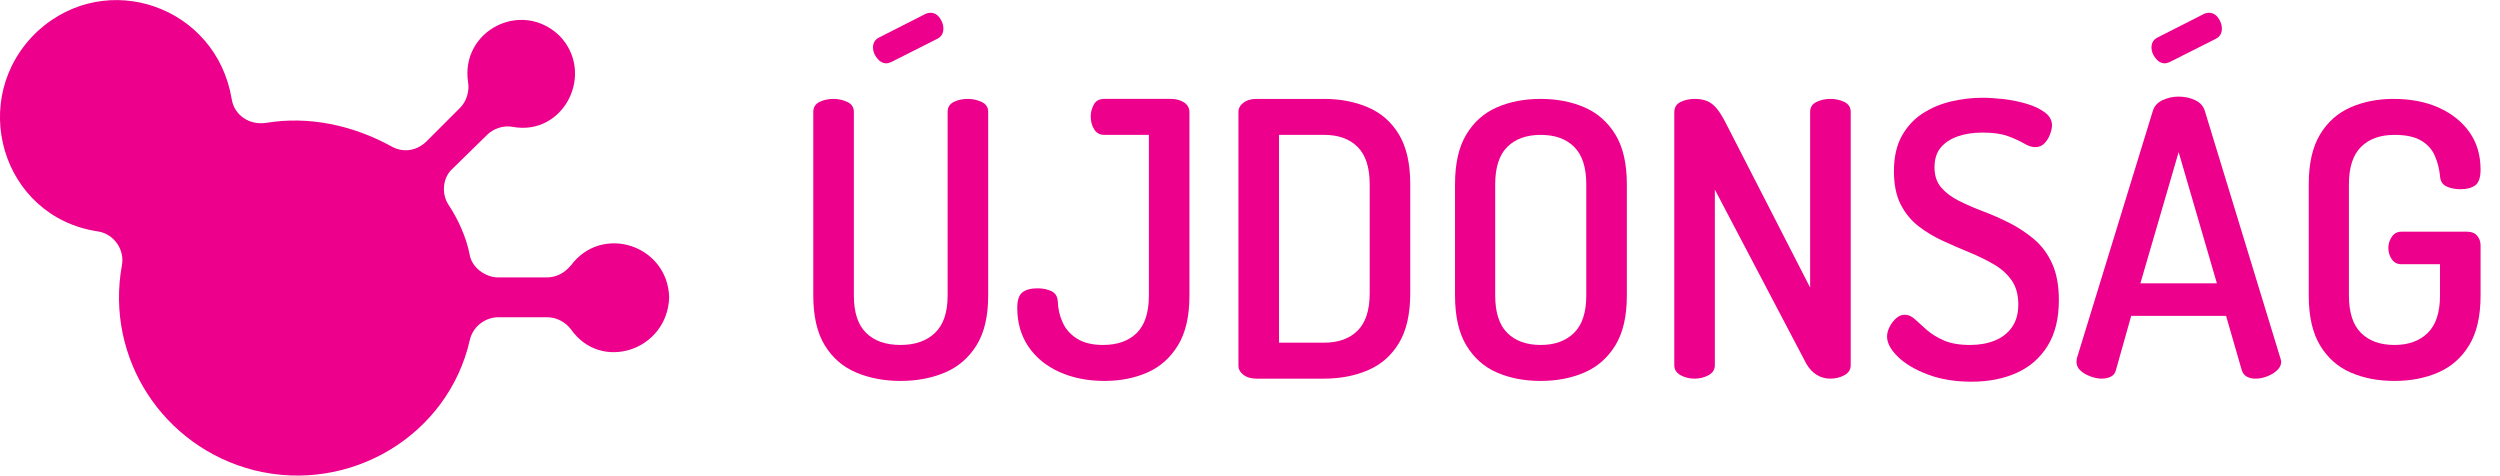 <?xml version="1.0" encoding="UTF-8"?>
<svg id="Layer_1" xmlns="http://www.w3.org/2000/svg" xmlns:xlink="http://www.w3.org/1999/xlink" xmlns:serif="http://www.serif.com/" version="1.1" viewBox="0 0 1331.493 253.417">
  <!-- Generator: Adobe Illustrator 29.2.1, SVG Export Plug-In . SVG Version: 2.1.0 Build 116)  -->
  <defs>
    <style>
      .st0 {
        fill: #ec008c;
      }
    </style>
  </defs>
  <path class="st0" d="M303.906,141.459c-3,3.8-7.6,6.3-12.7,6.3h-25.801c-6.8,0-13.9-5.1-15.2-11.8-1.7-9.3-6.3-19.4-11.4-27.001-3.8-5.9-3-14.4,2.1-19l18.6-18.2c3.4-3.4,8.9-5.1,13.5-4.2,27.401,5.1,44.301-28.701,24.9-48.601-20.3-19.4-52.801-2.5-48.601,24.901.8,4.6-.8,10.1-4.2,13.5l-18.2,18.2c-5.5,5.1-12.7,5.9-19,2.1-20.3-11-43.501-16-66.301-12.2-8.9,1.3-16.9-4.2-18.2-12.7C115.202,3.356,56.901-16.944,20.2,16.456-17.9,51.957.7,115.658,52.201,123.259c8.4,1.3,14.4,9.7,12.7,18.2-8.9,49.401,22,96.702,70.501,109.002,51.101,12.7,103.502-18.6,114.902-69.701,1.7-6.8,8-11.8,15.2-11.8h25.801c5.1,0,9.7,2.5,12.7,6.3,16,23.2,51.501,11.4,52.401-16.9-.8-27.901-35.901-39.301-52.401-16.9"/>
  <g>
    <path class="st0" d="M479.629,202.883c-8.697,0-16.579-1.493-23.642-4.483-7.066-2.987-12.636-7.812-16.712-14.471-4.076-6.655-6.114-15.489-6.114-26.495V59.606c0-2.446,1.086-4.21,3.261-5.299,2.172-1.086,4.688-1.631,7.541-1.631,2.579,0,5.025.545,7.337,1.631,2.309,1.089,3.465,2.853,3.465,5.299v97.828c0,8.968,2.172,15.592,6.522,19.871,4.347,4.28,10.461,6.42,18.343,6.42,7.745,0,13.859-2.14,18.343-6.42,4.484-4.279,6.726-10.903,6.726-19.871V59.606c0-2.446,1.086-4.21,3.261-5.299,2.172-1.086,4.688-1.631,7.541-1.631,2.58,0,5.025.545,7.337,1.631,2.309,1.089,3.465,2.853,3.465,5.299v97.828c0,11.006-2.073,19.84-6.216,26.495-4.146,6.659-9.751,11.483-16.814,14.471-7.066,2.99-14.948,4.483-23.642,4.483ZM472.088,33.722c-1.904,0-3.567-.917-4.993-2.752-1.427-1.834-2.14-3.7-2.14-5.604,0-2.445,1.019-4.21,3.057-5.299l25.272-12.84c.815-.271,1.56-.408,2.242-.408,2.038,0,3.7.917,4.993,2.752,1.29,1.834,1.937,3.703,1.937,5.604,0,2.583-1.089,4.417-3.261,5.503l-24.661,12.433c-.408.137-.815.273-1.223.407-.408.137-.815.204-1.223.204Z"/>
    <path class="st0" d="M588.257,202.883c-8.968,0-16.987-1.596-24.05-4.789-7.066-3.191-12.569-7.71-16.509-13.554-3.942-5.84-5.91-12.703-5.91-20.585,0-4.076.917-6.827,2.751-8.254,1.834-1.427,4.516-2.14,8.05-2.14,2.853,0,5.331.509,7.439,1.528,2.105,1.019,3.226,2.889,3.363,5.604.134,3.942,1.019,7.678,2.649,11.21,1.631,3.534,4.21,6.388,7.745,8.56,3.531,2.175,8.082,3.261,13.655,3.261,7.744,0,13.757-2.14,18.037-6.42s6.42-10.903,6.42-19.871v-85.6h-23.846c-2.312,0-4.076-.984-5.299-2.955-1.223-1.969-1.834-4.245-1.834-6.828,0-2.172.541-4.28,1.63-6.318,1.086-2.038,2.92-3.057,5.503-3.057h35.666c2.58,0,4.856.611,6.828,1.834,1.968,1.223,2.955,2.99,2.955,5.299v97.625c0,11.006-2.038,19.84-6.114,26.495-4.076,6.659-9.512,11.483-16.305,14.471-6.796,2.99-14.403,4.483-22.826,4.483Z"/>
    <path class="st0" d="M669.166,201.661c-2.854,0-5.165-.679-6.93-2.038-1.767-1.356-2.649-2.987-2.649-4.892V59.606c0-1.901.883-3.532,2.649-4.892,1.765-1.356,4.076-2.038,6.93-2.038h36.074c8.561,0,16.337,1.497,23.336,4.483,6.997,2.99,12.5,7.815,16.509,14.471,4.006,6.659,6.013,15.489,6.013,26.495v58.086c0,11.006-2.007,19.839-6.013,26.495-4.009,6.658-9.512,11.483-16.509,14.471-6.999,2.99-14.775,4.483-23.336,4.483h-36.074ZM681.19,182.503h24.05c7.608,0,13.554-2.14,17.833-6.42,4.28-4.28,6.421-10.903,6.421-19.871v-58.086c0-8.968-2.141-15.591-6.421-19.871-4.279-4.28-10.225-6.42-17.833-6.42h-24.05v110.668Z"/>
    <path class="st0" d="M820.596,202.883c-8.696,0-16.477-1.493-23.336-4.483-6.862-2.987-12.299-7.812-16.305-14.471-4.01-6.655-6.013-15.489-6.013-26.495v-59.309c0-11.006,2.003-19.836,6.013-26.495,4.006-6.655,9.442-11.48,16.305-14.471,6.859-2.986,14.64-4.483,23.336-4.483,8.561,0,16.305,1.497,23.234,4.483,6.93,2.99,12.433,7.815,16.509,14.471,4.076,6.659,6.114,15.489,6.114,26.495v59.309c0,11.006-2.038,19.84-6.114,26.495-4.076,6.659-9.579,11.483-16.509,14.471-6.93,2.99-14.674,4.483-23.234,4.483ZM820.596,183.725c7.471,0,13.382-2.14,17.731-6.42,4.347-4.279,6.522-10.903,6.522-19.871v-59.309c0-8.968-2.141-15.591-6.42-19.871-4.28-4.28-10.226-6.42-17.834-6.42s-13.553,2.14-17.833,6.42-6.42,10.903-6.42,19.871v59.309c0,8.968,2.14,15.592,6.42,19.871,4.28,4.28,10.223,6.42,17.833,6.42Z"/>
    <path class="st0" d="M902.525,201.661c-2.719,0-5.196-.611-7.438-1.834-2.242-1.224-3.363-2.987-3.363-5.3V59.809c0-2.579,1.121-4.413,3.363-5.502,2.242-1.086,4.72-1.631,7.438-1.631,2.58,0,4.79.376,6.624,1.121,1.834.748,3.497,2.006,4.993,3.771,1.494,1.768,3.058,4.213,4.688,7.337l45.246,88.249V59.606c0-2.446,1.121-4.21,3.362-5.299,2.242-1.086,4.72-1.631,7.439-1.631s5.197.545,7.439,1.631c2.241,1.089,3.362,2.853,3.362,5.299v134.921c0,2.312-1.121,4.076-3.362,5.3-2.242,1.223-4.723,1.834-7.439,1.834s-5.165-.679-7.337-2.038c-2.175-1.356-4.01-3.328-5.503-5.91l-48.711-92.733v93.548c0,2.312-1.12,4.076-3.362,5.3-2.242,1.223-4.723,1.834-7.439,1.834Z"/>
    <path class="st0" d="M1050.081,203.292c-8.834,0-16.646-1.293-23.438-3.873-6.796-2.579-12.095-5.738-15.897-9.477-3.806-3.735-5.707-7.303-5.707-10.7,0-1.631.439-3.328,1.325-5.096.882-1.764,2.038-3.292,3.465-4.585,1.427-1.29,2.955-1.937,4.586-1.937,1.9,0,3.7.783,5.4,2.344,1.697,1.563,3.771,3.433,6.216,5.604,2.446,2.176,5.503,4.076,9.172,5.707s8.356,2.445,14.062,2.445c4.892,0,9.273-.78,13.146-2.344,3.872-1.561,6.929-3.938,9.171-7.133,2.242-3.191,3.363-7.235,3.363-12.127,0-5.162-1.191-9.442-3.567-12.84-2.379-3.395-5.572-6.248-9.579-8.56-4.009-2.31-8.324-4.414-12.941-6.318-4.621-1.901-9.309-3.939-14.062-6.114-4.758-2.172-9.104-4.79-13.044-7.847-3.942-3.058-7.102-6.93-9.478-11.617-2.379-4.688-3.566-10.563-3.566-17.63,0-7.471,1.392-13.722,4.178-18.75,2.783-5.025,6.487-9.034,11.107-12.024,4.618-2.987,9.713-5.128,15.286-6.421,5.569-1.289,11.072-1.936,16.509-1.936,3.395,0,7.165.238,11.312.713,4.143.478,8.184,1.293,12.126,2.446,3.939,1.155,7.2,2.685,9.783,4.585,2.579,1.904,3.872,4.214,3.872,6.93,0,1.36-.341,2.955-1.019,4.79-.682,1.834-1.666,3.433-2.955,4.789-1.293,1.36-2.956,2.038-4.994,2.038-1.767,0-3.738-.644-5.91-1.936-2.175-1.29-4.993-2.58-8.458-3.873-3.465-1.289-8.051-1.936-13.757-1.936-4.892,0-9.273.681-13.146,2.038-3.873,1.359-6.898,3.362-9.07,6.012-2.175,2.649-3.261,6.149-3.261,10.496s1.188,7.917,3.566,10.7c2.376,2.786,5.535,5.165,9.478,7.134,3.939,1.971,8.254,3.84,12.942,5.604,4.688,1.768,9.375,3.841,14.062,6.216,4.688,2.379,9.034,5.268,13.044,8.662,4.006,3.397,7.2,7.713,9.579,12.941,2.375,5.232,3.566,11.72,3.566,19.464,0,9.783-2.007,17.903-6.013,24.355-4.009,6.455-9.512,11.245-16.509,14.368-6.999,3.124-14.979,4.688-23.947,4.688Z"/>
    <path class="st0" d="M1119.373,201.661c-1.904,0-3.942-.407-6.114-1.223-2.175-.815-3.942-1.866-5.299-3.159-1.359-1.29-2.038-2.818-2.038-4.586,0-.407.067-1.019.204-1.834l40.558-132.068c.815-2.446,2.548-4.28,5.197-5.503s5.468-1.834,8.458-1.834c3.124,0,6.013.611,8.662,1.834s4.382,3.057,5.197,5.503l40.354,132.068c.271.815.407,1.427.407,1.834,0,1.631-.714,3.127-2.14,4.484-1.427,1.359-3.194,2.445-5.3,3.261-2.107.815-4.178,1.223-6.216,1.223-1.768,0-3.296-.338-4.586-1.02-1.293-.678-2.21-1.834-2.751-3.464l-8.356-28.941h-50.545l-8.152,28.941c-.407,1.63-1.324,2.786-2.751,3.464-1.427.682-3.025,1.02-4.79,1.02ZM1139.958,150.913h40.762l-20.381-69.907-20.381,69.907ZM1153.002,33.722c-1.904,0-3.566-.917-4.993-2.752-1.427-1.834-2.141-3.7-2.141-5.604,0-2.445,1.02-4.21,3.058-5.299l25.272-12.84c.815-.271,1.561-.408,2.242-.408,2.038,0,3.7.917,4.993,2.752,1.289,1.834,1.936,3.703,1.936,5.604,0,2.583-1.089,4.417-3.261,5.503l-24.661,12.433c-.407.137-.814.273-1.223.407-.407.137-.815.204-1.223.204Z"/>
    <path class="st0" d="M1275.285,202.883c-8.696,0-16.477-1.493-23.336-4.483-6.862-2.987-12.299-7.812-16.305-14.471-4.01-6.655-6.013-15.489-6.013-26.495v-59.309c0-11.006,2.003-19.836,6.013-26.495,4.006-6.655,9.442-11.48,16.305-14.471,6.859-2.986,14.436-4.483,22.725-4.483,9.238,0,17.324,1.563,24.254,4.688,6.929,3.127,12.362,7.474,16.305,13.044,3.938,5.572,5.91,12.229,5.91,19.973,0,4.077-.917,6.828-2.752,8.255-1.834,1.427-4.519,2.14-8.05,2.14-2.854,0-5.334-.51-7.439-1.528-2.108-1.02-3.229-2.885-3.362-5.604-.408-3.939-1.36-7.573-2.854-10.904-1.497-3.327-3.942-5.978-7.337-7.948-3.398-1.968-8.086-2.955-14.063-2.955-7.61,0-13.553,2.14-17.833,6.42s-6.42,10.903-6.42,19.871v59.309c0,8.968,2.14,15.592,6.42,19.871,4.28,4.28,10.223,6.42,17.833,6.42,7.471,0,13.382-2.14,17.731-6.42,4.347-4.279,6.522-10.903,6.522-19.871v-16.712h-20.585c-2.175,0-3.872-.883-5.096-2.65-1.223-1.764-1.834-3.802-1.834-6.114,0-2.038.611-3.974,1.834-5.809,1.224-1.834,2.921-2.751,5.096-2.751h35.055c2.31,0,4.076.713,5.3,2.14,1.223,1.427,1.834,3.159,1.834,5.197v26.699c0,11.006-2.038,19.84-6.114,26.495-4.076,6.659-9.579,11.483-16.509,14.471-6.93,2.99-14.674,4.483-23.234,4.483Z"/>
  </g>
</svg>